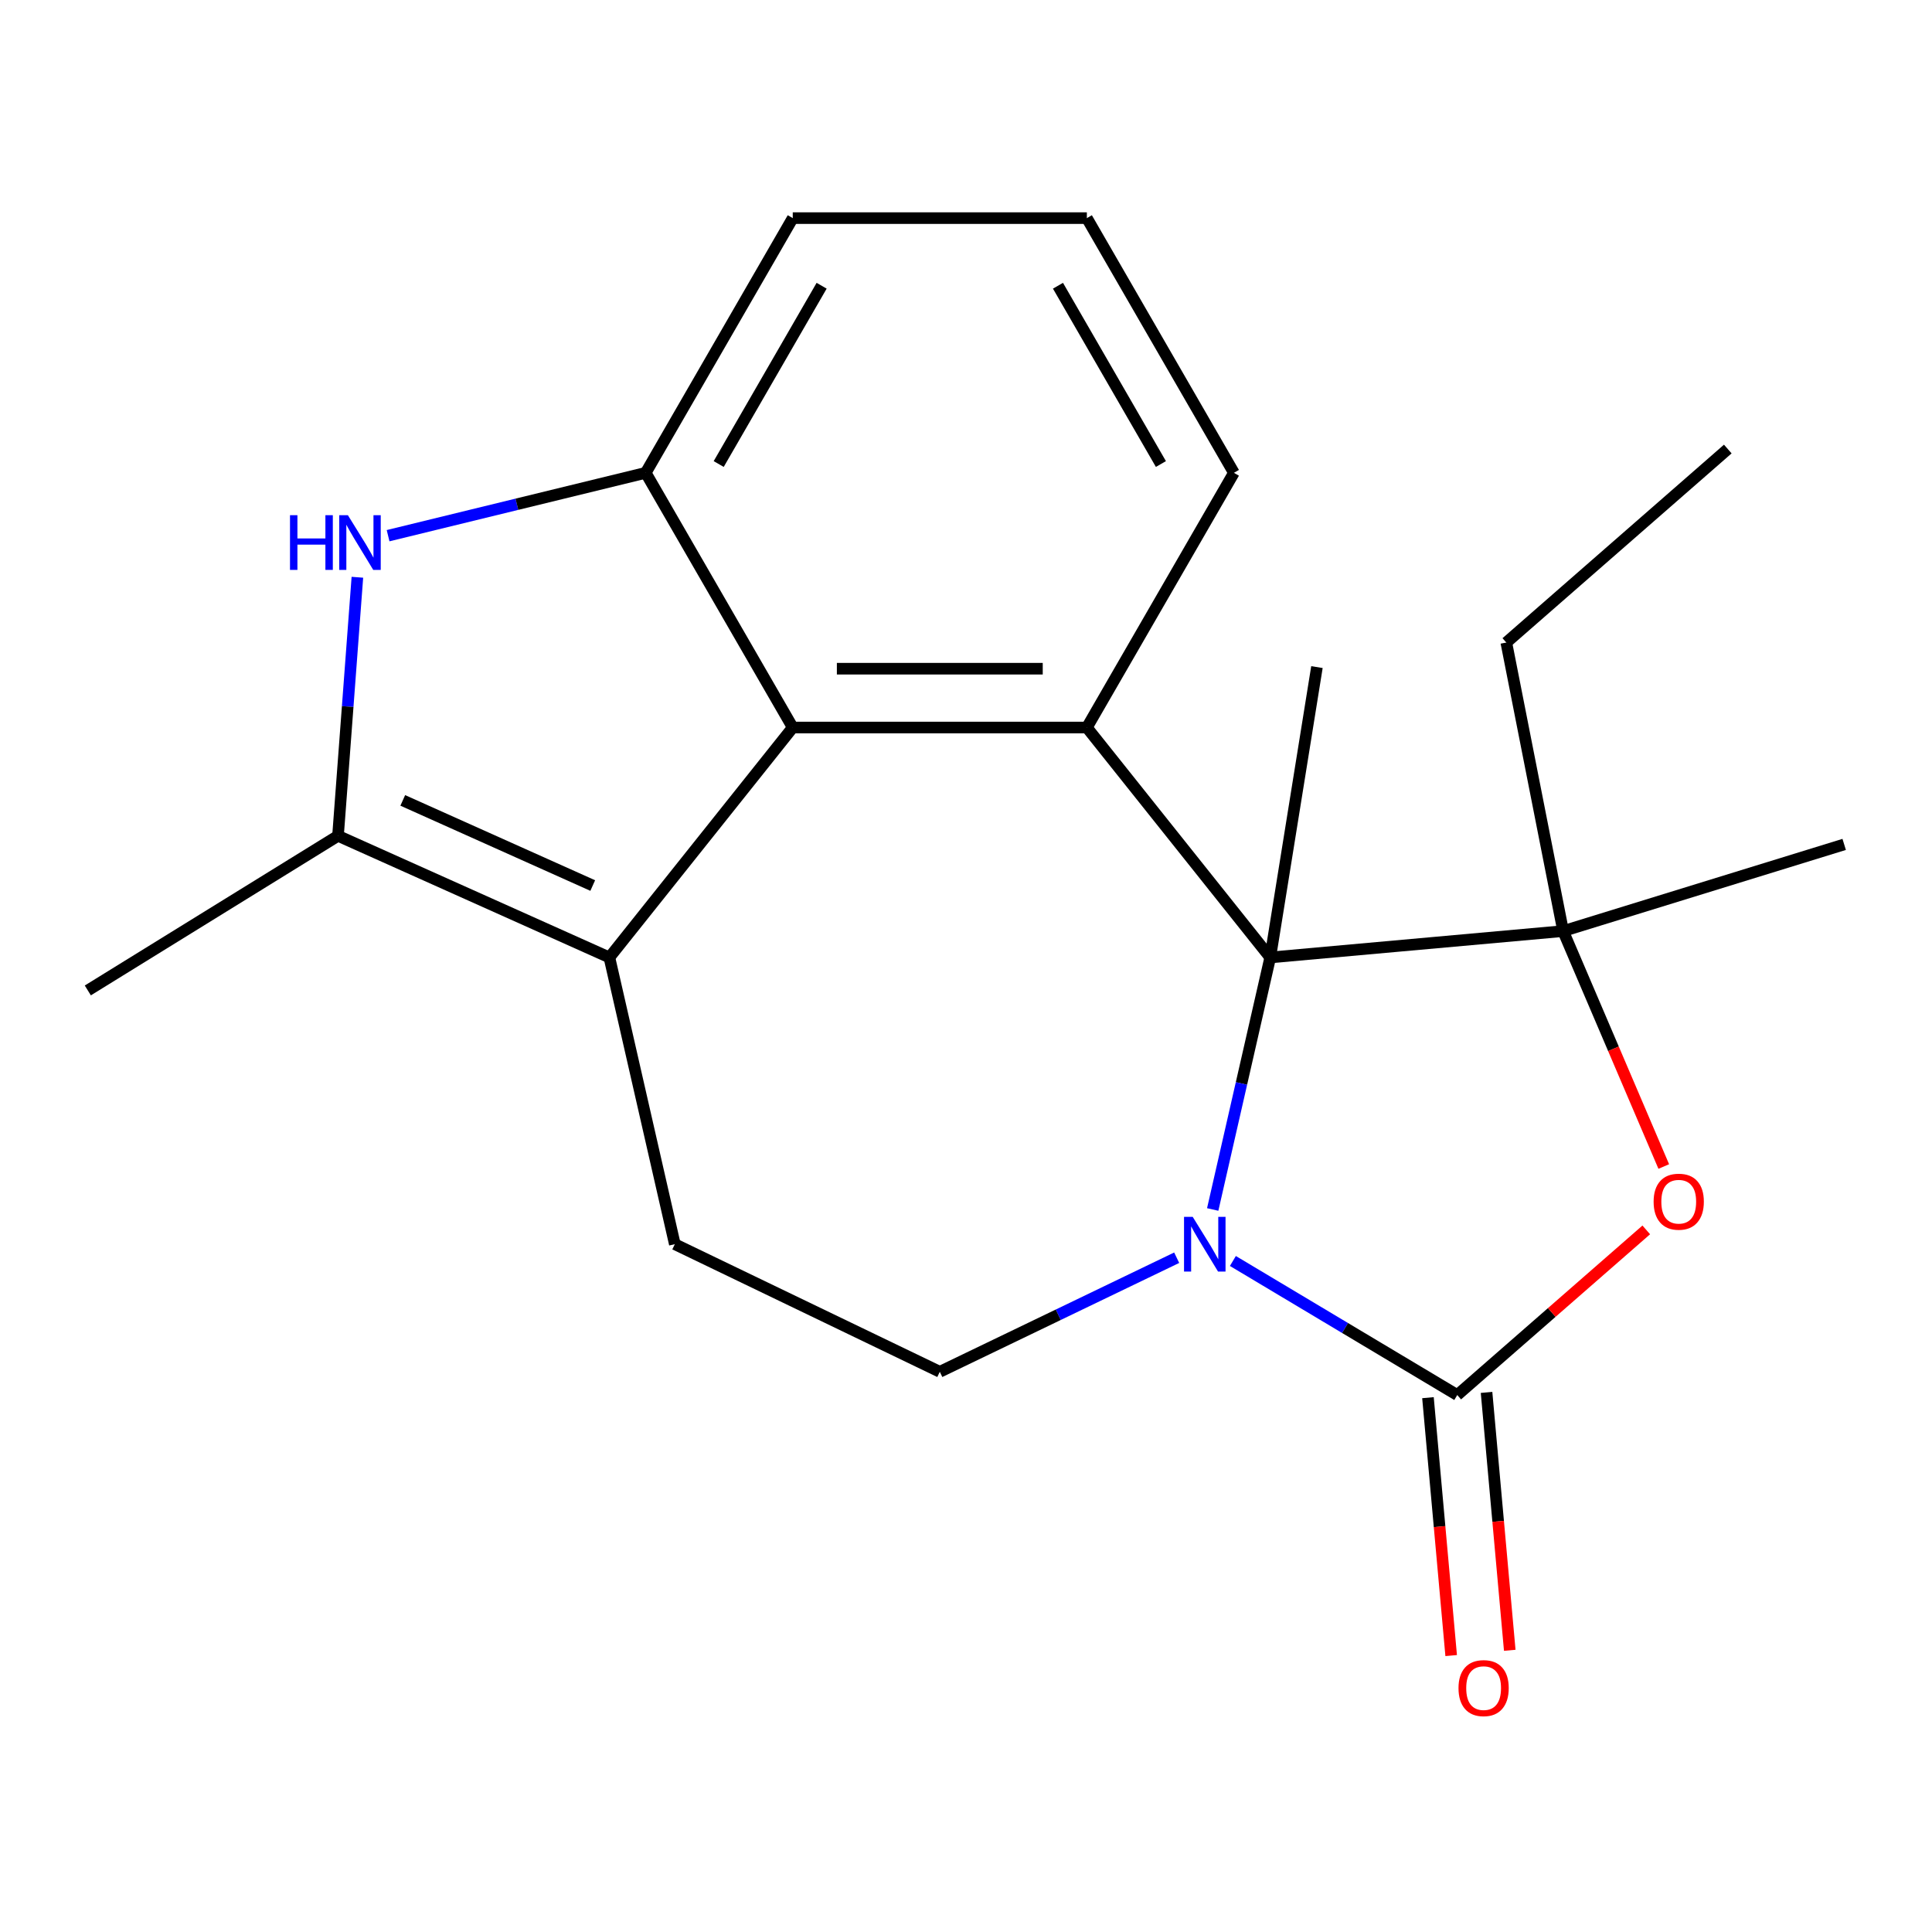 <?xml version='1.0' encoding='iso-8859-1'?>
<svg version='1.1' baseProfile='full'
              xmlns='http://www.w3.org/2000/svg'
                      xmlns:rdkit='http://www.rdkit.org/xml'
                      xmlns:xlink='http://www.w3.org/1999/xlink'
                  xml:space='preserve'
width='1000px' height='1000px' viewBox='0 0 1000 1000'>
<!-- END OF HEADER -->
<rect style='opacity:1.0;fill:#FFFFFF;stroke:none' width='1000' height='1000' x='0' y='0'> </rect>
<path class='bond-0' d='M 657.467,495.58 L 642.58,560.803' style='fill:none;fill-rule:evenodd;stroke:#000000;stroke-width:6px;stroke-linecap:butt;stroke-linejoin:miter;stroke-opacity:1' />
<path class='bond-0' d='M 642.58,560.803 L 627.694,626.025' style='fill:none;fill-rule:evenodd;stroke:#0000FF;stroke-width:6px;stroke-linecap:butt;stroke-linejoin:miter;stroke-opacity:1' />
<path class='bond-2' d='M 657.467,495.58 L 809.081,481.935' style='fill:none;fill-rule:evenodd;stroke:#000000;stroke-width:6px;stroke-linecap:butt;stroke-linejoin:miter;stroke-opacity:1' />
<path class='bond-4' d='M 657.467,495.58 L 562.555,376.564' style='fill:none;fill-rule:evenodd;stroke:#000000;stroke-width:6px;stroke-linecap:butt;stroke-linejoin:miter;stroke-opacity:1' />
<path class='bond-13' d='M 657.467,495.58 L 681.647,345.286' style='fill:none;fill-rule:evenodd;stroke:#000000;stroke-width:6px;stroke-linecap:butt;stroke-linejoin:miter;stroke-opacity:1' />
<path class='bond-1' d='M 638.139,652.682 L 696.206,687.375' style='fill:none;fill-rule:evenodd;stroke:#0000FF;stroke-width:6px;stroke-linecap:butt;stroke-linejoin:miter;stroke-opacity:1' />
<path class='bond-1' d='M 696.206,687.375 L 754.272,722.068' style='fill:none;fill-rule:evenodd;stroke:#000000;stroke-width:6px;stroke-linecap:butt;stroke-linejoin:miter;stroke-opacity:1' />
<path class='bond-10' d='M 609.048,650.996 L 547.744,680.518' style='fill:none;fill-rule:evenodd;stroke:#0000FF;stroke-width:6px;stroke-linecap:butt;stroke-linejoin:miter;stroke-opacity:1' />
<path class='bond-10' d='M 547.744,680.518 L 486.441,710.04' style='fill:none;fill-rule:evenodd;stroke:#000000;stroke-width:6px;stroke-linecap:butt;stroke-linejoin:miter;stroke-opacity:1' />
<path class='bond-12' d='M 739.111,723.433 L 745.118,790.177' style='fill:none;fill-rule:evenodd;stroke:#000000;stroke-width:6px;stroke-linecap:butt;stroke-linejoin:miter;stroke-opacity:1' />
<path class='bond-12' d='M 745.118,790.177 L 751.125,856.921' style='fill:none;fill-rule:evenodd;stroke:#FF0000;stroke-width:6px;stroke-linecap:butt;stroke-linejoin:miter;stroke-opacity:1' />
<path class='bond-12' d='M 769.434,720.704 L 775.441,787.448' style='fill:none;fill-rule:evenodd;stroke:#000000;stroke-width:6px;stroke-linecap:butt;stroke-linejoin:miter;stroke-opacity:1' />
<path class='bond-12' d='M 775.441,787.448 L 781.448,854.192' style='fill:none;fill-rule:evenodd;stroke:#FF0000;stroke-width:6px;stroke-linecap:butt;stroke-linejoin:miter;stroke-opacity:1' />
<path class='bond-21' d='M 754.272,722.068 L 803.189,679.331' style='fill:none;fill-rule:evenodd;stroke:#000000;stroke-width:6px;stroke-linecap:butt;stroke-linejoin:miter;stroke-opacity:1' />
<path class='bond-21' d='M 803.189,679.331 L 852.105,636.595' style='fill:none;fill-rule:evenodd;stroke:#FF0000;stroke-width:6px;stroke-linecap:butt;stroke-linejoin:miter;stroke-opacity:1' />
<path class='bond-6' d='M 809.081,481.935 L 835.122,542.861' style='fill:none;fill-rule:evenodd;stroke:#000000;stroke-width:6px;stroke-linecap:butt;stroke-linejoin:miter;stroke-opacity:1' />
<path class='bond-6' d='M 835.122,542.861 L 861.163,603.786' style='fill:none;fill-rule:evenodd;stroke:#FF0000;stroke-width:6px;stroke-linecap:butt;stroke-linejoin:miter;stroke-opacity:1' />
<path class='bond-15' d='M 809.081,481.935 L 779.663,332.578' style='fill:none;fill-rule:evenodd;stroke:#000000;stroke-width:6px;stroke-linecap:butt;stroke-linejoin:miter;stroke-opacity:1' />
<path class='bond-16' d='M 809.081,481.935 L 954.545,437.065' style='fill:none;fill-rule:evenodd;stroke:#000000;stroke-width:6px;stroke-linecap:butt;stroke-linejoin:miter;stroke-opacity:1' />
<path class='bond-3' d='M 410.328,376.564 L 562.555,376.564' style='fill:none;fill-rule:evenodd;stroke:#000000;stroke-width:6px;stroke-linecap:butt;stroke-linejoin:miter;stroke-opacity:1' />
<path class='bond-3' d='M 433.162,346.119 L 539.721,346.119' style='fill:none;fill-rule:evenodd;stroke:#000000;stroke-width:6px;stroke-linecap:butt;stroke-linejoin:miter;stroke-opacity:1' />
<path class='bond-5' d='M 410.328,376.564 L 315.416,495.58' style='fill:none;fill-rule:evenodd;stroke:#000000;stroke-width:6px;stroke-linecap:butt;stroke-linejoin:miter;stroke-opacity:1' />
<path class='bond-9' d='M 410.328,376.564 L 334.214,244.732' style='fill:none;fill-rule:evenodd;stroke:#000000;stroke-width:6px;stroke-linecap:butt;stroke-linejoin:miter;stroke-opacity:1' />
<path class='bond-14' d='M 562.555,376.564 L 638.669,244.732' style='fill:none;fill-rule:evenodd;stroke:#000000;stroke-width:6px;stroke-linecap:butt;stroke-linejoin:miter;stroke-opacity:1' />
<path class='bond-8' d='M 315.416,495.58 L 174.951,432.623' style='fill:none;fill-rule:evenodd;stroke:#000000;stroke-width:6px;stroke-linecap:butt;stroke-linejoin:miter;stroke-opacity:1' />
<path class='bond-8' d='M 306.798,458.354 L 208.473,414.285' style='fill:none;fill-rule:evenodd;stroke:#000000;stroke-width:6px;stroke-linecap:butt;stroke-linejoin:miter;stroke-opacity:1' />
<path class='bond-22' d='M 315.416,495.58 L 349.289,643.991' style='fill:none;fill-rule:evenodd;stroke:#000000;stroke-width:6px;stroke-linecap:butt;stroke-linejoin:miter;stroke-opacity:1' />
<path class='bond-7' d='M 200.873,277.272 L 267.544,261.002' style='fill:none;fill-rule:evenodd;stroke:#0000FF;stroke-width:6px;stroke-linecap:butt;stroke-linejoin:miter;stroke-opacity:1' />
<path class='bond-7' d='M 267.544,261.002 L 334.214,244.732' style='fill:none;fill-rule:evenodd;stroke:#000000;stroke-width:6px;stroke-linecap:butt;stroke-linejoin:miter;stroke-opacity:1' />
<path class='bond-24' d='M 184.981,298.788 L 179.966,365.706' style='fill:none;fill-rule:evenodd;stroke:#0000FF;stroke-width:6px;stroke-linecap:butt;stroke-linejoin:miter;stroke-opacity:1' />
<path class='bond-24' d='M 179.966,365.706 L 174.951,432.623' style='fill:none;fill-rule:evenodd;stroke:#000000;stroke-width:6px;stroke-linecap:butt;stroke-linejoin:miter;stroke-opacity:1' />
<path class='bond-18' d='M 174.951,432.623 L 45.455,512.647' style='fill:none;fill-rule:evenodd;stroke:#000000;stroke-width:6px;stroke-linecap:butt;stroke-linejoin:miter;stroke-opacity:1' />
<path class='bond-23' d='M 334.214,244.732 L 410.328,112.899' style='fill:none;fill-rule:evenodd;stroke:#000000;stroke-width:6px;stroke-linecap:butt;stroke-linejoin:miter;stroke-opacity:1' />
<path class='bond-23' d='M 371.998,240.18 L 425.277,147.897' style='fill:none;fill-rule:evenodd;stroke:#000000;stroke-width:6px;stroke-linecap:butt;stroke-linejoin:miter;stroke-opacity:1' />
<path class='bond-11' d='M 486.441,710.04 L 349.289,643.991' style='fill:none;fill-rule:evenodd;stroke:#000000;stroke-width:6px;stroke-linecap:butt;stroke-linejoin:miter;stroke-opacity:1' />
<path class='bond-19' d='M 638.669,244.732 L 562.555,112.899' style='fill:none;fill-rule:evenodd;stroke:#000000;stroke-width:6px;stroke-linecap:butt;stroke-linejoin:miter;stroke-opacity:1' />
<path class='bond-19' d='M 600.885,240.18 L 547.605,147.897' style='fill:none;fill-rule:evenodd;stroke:#000000;stroke-width:6px;stroke-linecap:butt;stroke-linejoin:miter;stroke-opacity:1' />
<path class='bond-20' d='M 779.663,332.578 L 894.3,232.421' style='fill:none;fill-rule:evenodd;stroke:#000000;stroke-width:6px;stroke-linecap:butt;stroke-linejoin:miter;stroke-opacity:1' />
<path class='bond-17' d='M 410.328,112.899 L 562.555,112.899' style='fill:none;fill-rule:evenodd;stroke:#000000;stroke-width:6px;stroke-linecap:butt;stroke-linejoin:miter;stroke-opacity:1' />
<path  class='atom-1' d='M 617.333 629.831
L 626.613 644.831
Q 627.533 646.311, 629.013 648.991
Q 630.493 651.671, 630.573 651.831
L 630.573 629.831
L 634.333 629.831
L 634.333 658.151
L 630.453 658.151
L 620.493 641.751
Q 619.333 639.831, 618.093 637.631
Q 616.893 635.431, 616.533 634.751
L 616.533 658.151
L 612.853 658.151
L 612.853 629.831
L 617.333 629.831
' fill='#0000FF'/>
<path  class='atom-7' d='M 855.91 621.992
Q 855.91 615.192, 859.27 611.392
Q 862.63 607.592, 868.91 607.592
Q 875.19 607.592, 878.55 611.392
Q 881.91 615.192, 881.91 621.992
Q 881.91 628.872, 878.51 632.792
Q 875.11 636.672, 868.91 636.672
Q 862.67 636.672, 859.27 632.792
Q 855.91 628.912, 855.91 621.992
M 868.91 633.472
Q 873.23 633.472, 875.55 630.592
Q 877.91 627.672, 877.91 621.992
Q 877.91 616.432, 875.55 613.632
Q 873.23 610.792, 868.91 610.792
Q 864.59 610.792, 862.23 613.592
Q 859.91 616.392, 859.91 621.992
Q 859.91 627.712, 862.23 630.592
Q 864.59 633.472, 868.91 633.472
' fill='#FF0000'/>
<path  class='atom-8' d='M 150.107 266.662
L 153.947 266.662
L 153.947 278.702
L 168.427 278.702
L 168.427 266.662
L 172.267 266.662
L 172.267 294.982
L 168.427 294.982
L 168.427 281.902
L 153.947 281.902
L 153.947 294.982
L 150.107 294.982
L 150.107 266.662
' fill='#0000FF'/>
<path  class='atom-8' d='M 180.067 266.662
L 189.347 281.662
Q 190.267 283.142, 191.747 285.822
Q 193.227 288.502, 193.307 288.662
L 193.307 266.662
L 197.067 266.662
L 197.067 294.982
L 193.187 294.982
L 183.227 278.582
Q 182.067 276.662, 180.827 274.462
Q 179.627 272.262, 179.267 271.582
L 179.267 294.982
L 175.587 294.982
L 175.587 266.662
L 180.067 266.662
' fill='#0000FF'/>
<path  class='atom-13' d='M 754.918 873.762
Q 754.918 866.962, 758.278 863.162
Q 761.638 859.362, 767.918 859.362
Q 774.198 859.362, 777.558 863.162
Q 780.918 866.962, 780.918 873.762
Q 780.918 880.642, 777.518 884.562
Q 774.118 888.442, 767.918 888.442
Q 761.678 888.442, 758.278 884.562
Q 754.918 880.682, 754.918 873.762
M 767.918 885.242
Q 772.238 885.242, 774.558 882.362
Q 776.918 879.442, 776.918 873.762
Q 776.918 868.202, 774.558 865.402
Q 772.238 862.562, 767.918 862.562
Q 763.598 862.562, 761.238 865.362
Q 758.918 868.162, 758.918 873.762
Q 758.918 879.482, 761.238 882.362
Q 763.598 885.242, 767.918 885.242
' fill='#FF0000'/>
</svg>
